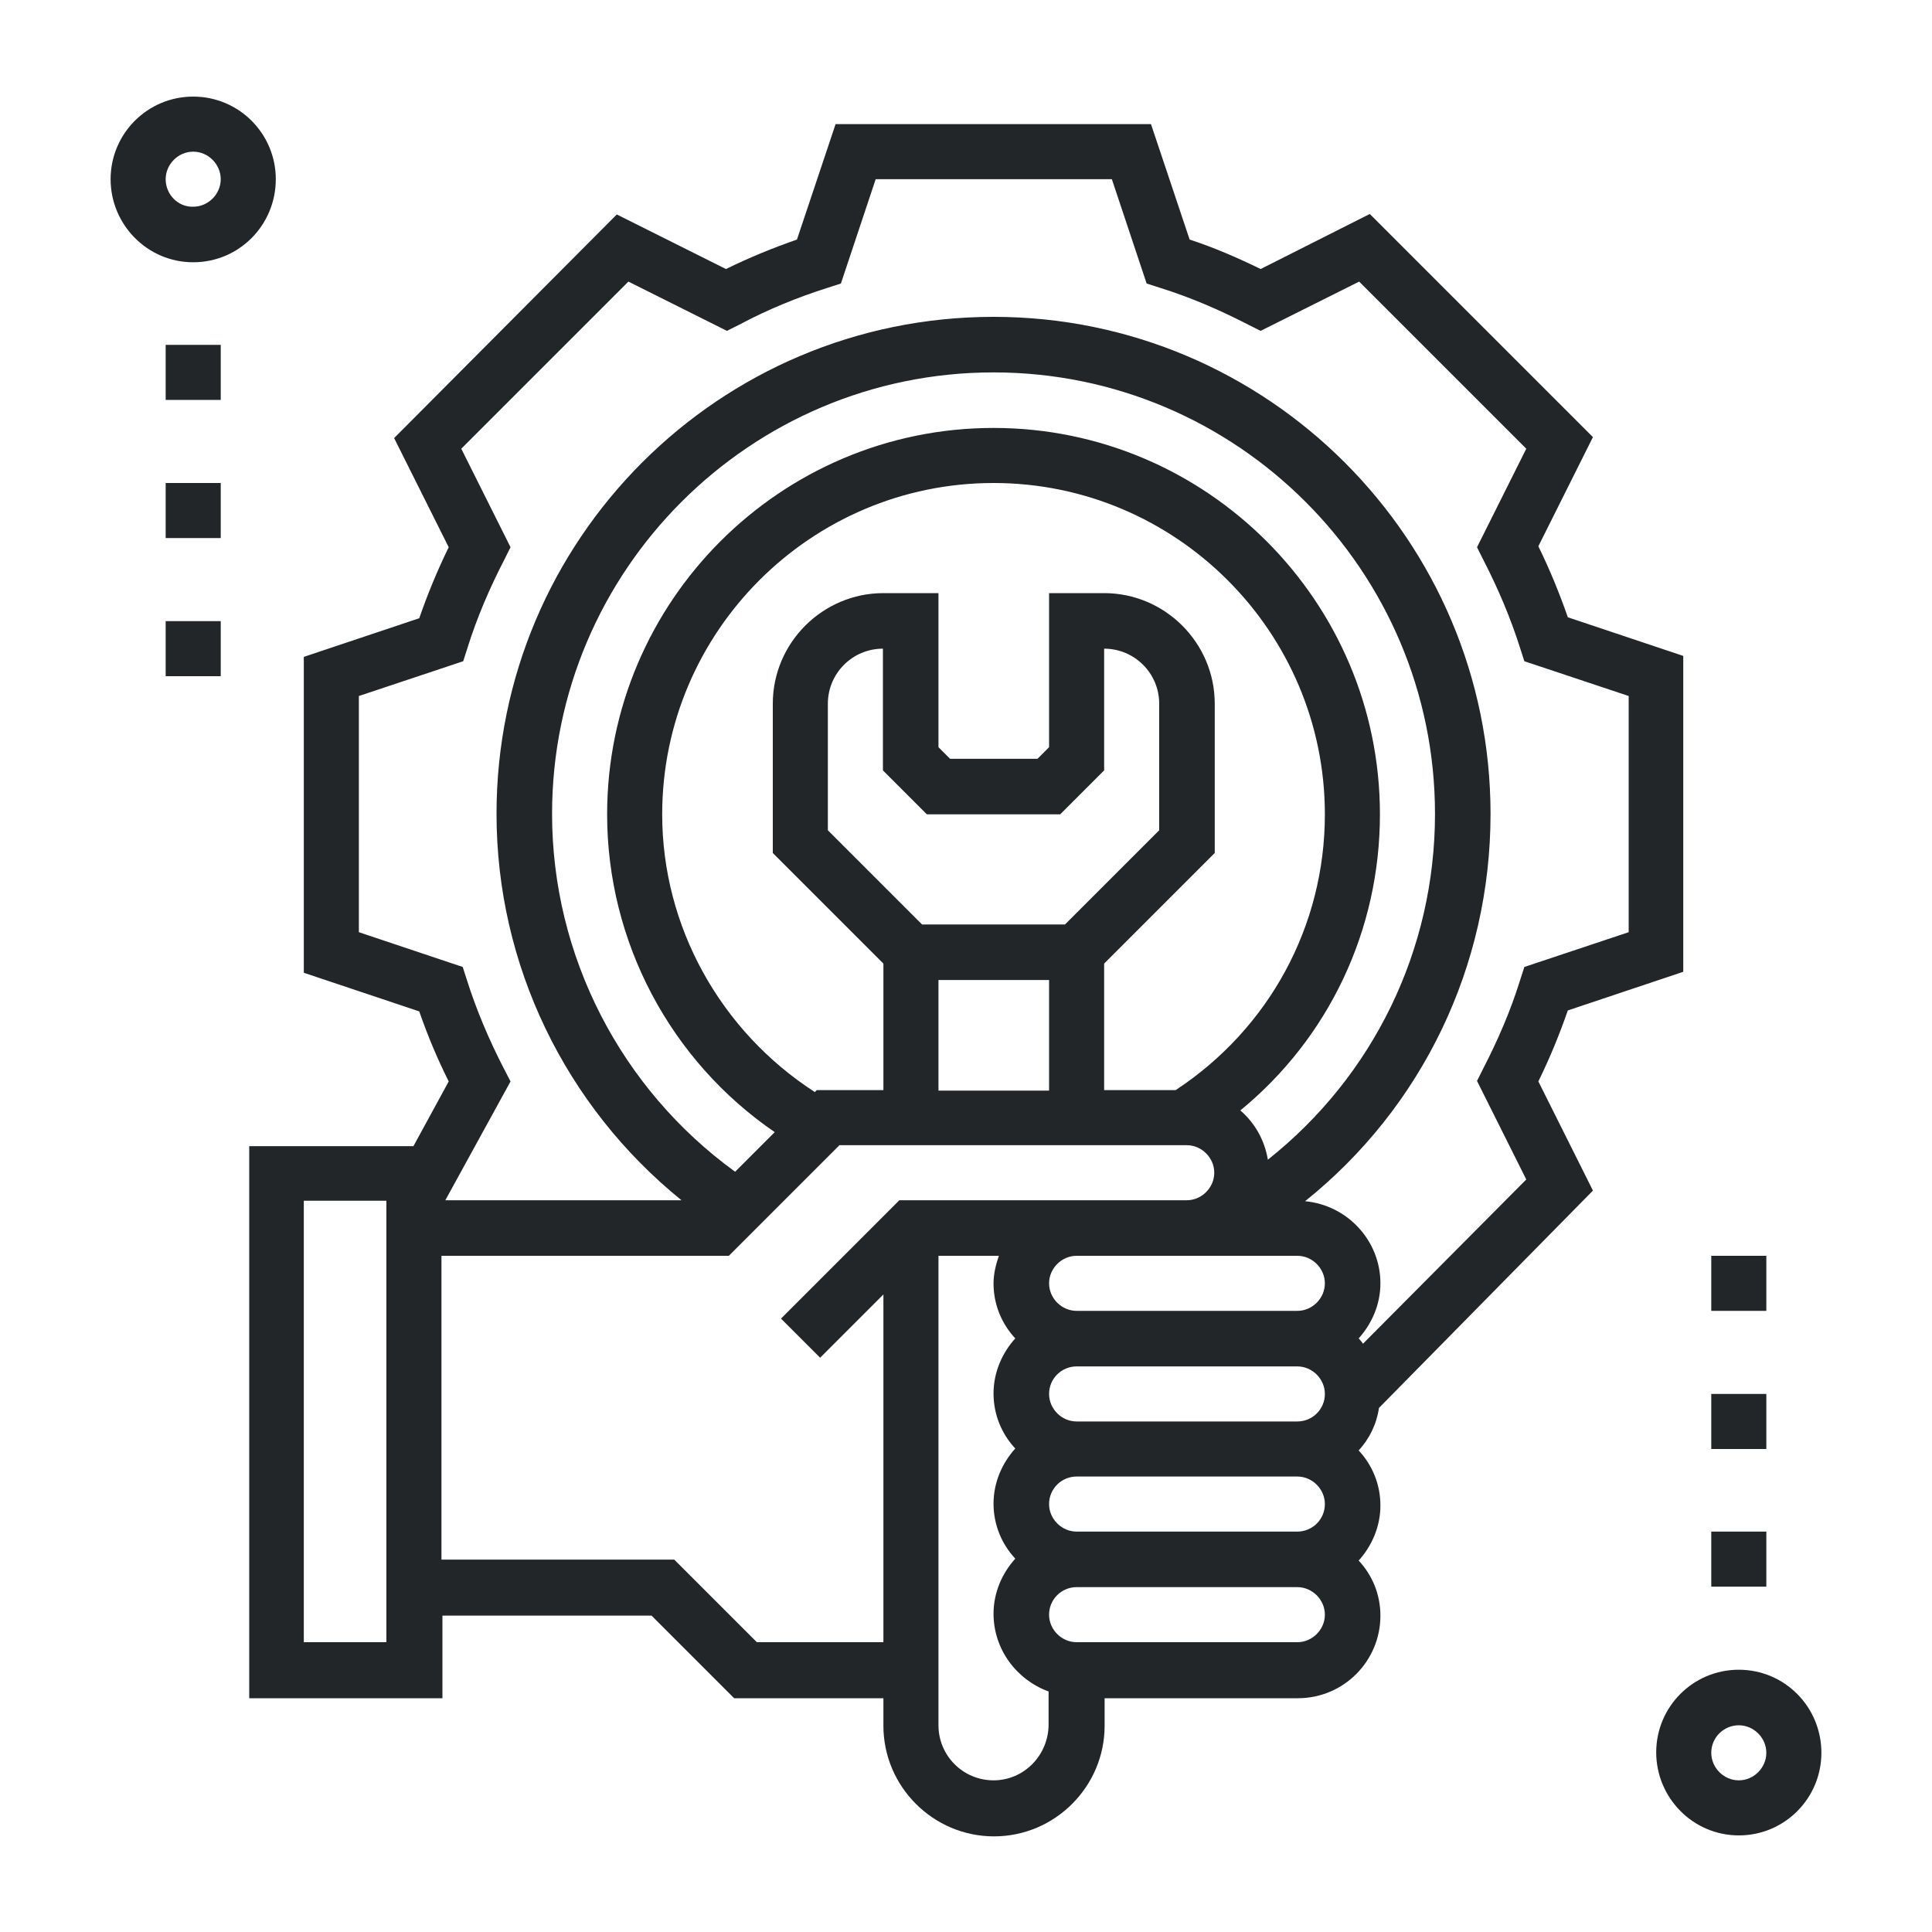 <?xml version="1.0" encoding="utf-8"?>
<!-- Generator: Adobe Illustrator 21.1.0, SVG Export Plug-In . SVG Version: 6.00 Build 0)  -->
<svg version="1.1" id="Calque_1" xmlns="http://www.w3.org/2000/svg" xmlns:xlink="http://www.w3.org/1999/xlink" x="0px" y="0px"
	 viewBox="0 0 400 400" style="enable-background:new 0 0 400 400;" xml:space="preserve">
<style type="text/css">
	.st0{clip-path:url(#SVGID_2_);fill:#222628;}
	.st1{fill:#222628;}
</style>
<g>
	<g>
		<g>
			<defs>
				<rect id="SVGID_1_" x="22.9" y="20" width="354.3" height="360"/>
			</defs>
			<clipPath id="SVGID_2_">
				<use xlink:href="#SVGID_1_"  style="overflow:visible;"/>
			</clipPath>
			<path class="st0" d="M360,345.7c-9.5,0-17.1,7.7-17.1,17.1S350.5,380,360,380s17.1-7.7,17.1-17.1
				C377.1,353.4,369.5,345.7,360,345.7L360,345.7z M360,368.6c-3.1,0-5.7-2.6-5.7-5.7c0-3.2,2.6-5.7,5.7-5.7s5.7,2.6,5.7,5.7
				S363.1,368.6,360,368.6L360,368.6z"/>
		</g>
	</g>
	<path class="st1" d="M57.1,37.1C57.1,27.7,49.5,20,40,20s-17.1,7.7-17.1,17.1S30.5,54.3,40,54.3C49.5,54.3,57.1,46.6,57.1,37.1
		L57.1,37.1z M34.3,37.1c0-3.1,2.6-5.7,5.7-5.7s5.7,2.6,5.7,5.7s-2.6,5.7-5.7,5.7C36.9,42.9,34.3,40.3,34.3,37.1L34.3,37.1z"/>
	<path class="st1" d="M329.8,246.5l-11.3-22.6c2.4-4.9,4.4-9.8,6.1-14.7l23.9-8v-65.4l-23.9-8c-1.7-4.9-3.7-9.8-6.1-14.7l11.3-22.6
		l-46.2-46.2L261,55.7c-4.9-2.4-9.8-4.5-14.7-6.1l-8-23.9H173l-8,23.9c-4.9,1.7-9.8,3.7-14.7,6.1l-22.6-11.3L81.6,90.7l11.3,22.6
		c-2.4,4.9-4.4,9.8-6.1,14.7l-23.9,8v65.4l23.9,8c1.7,4.9,3.7,9.7,6.1,14.5l-7.3,13.4h-34v114.3h40v-17.1h43.3l17.1,17.1h30.9v5.7
		c0,12.6,10.3,22.9,22.9,22.9c12.6,0,22.9-10.3,22.9-22.9v-5.7h40c9.5,0,17.1-7.7,17.1-17.1c0-4.4-1.7-8.4-4.5-11.4
		c2.7-3,4.5-7,4.5-11.4s-1.7-8.4-4.5-11.4c2.2-2.4,3.7-5.4,4.2-8.8L329.8,246.5z M104.3,221.2c-3.1-6-5.7-12.2-7.6-18.2l-0.9-2.8
		L74.3,193v-48.9l21.6-7.2l0.9-2.8c1.9-6.1,4.5-12.2,7.6-18.2l1.3-2.6L95.5,92.9l34.6-34.6l20.4,10.2l2.6-1.3
		c6-3.2,12.2-5.7,18.2-7.6l2.8-0.9l7.2-21.6h48.9l7.2,21.6l2.8,0.9c6.1,1.9,12.2,4.5,18.2,7.6l2.6,1.3l20.4-10.2l34.6,34.6
		l-10.2,20.4l1.3,2.6c3.1,6,5.7,12.2,7.6,18.2l0.9,2.8l21.6,7.2V193l-21.6,7.2l-0.9,2.8c-1.9,6.1-4.5,12.2-7.6,18.2l-1.3,2.6
		l10.2,20.4l-33.8,34c-0.3-0.4-0.6-0.8-0.9-1.1c2.7-3,4.5-7,4.5-11.4c0-8.9-6.9-16.2-15.6-17c24.2-19.4,38.4-48.6,38.4-80.2
		c0-56.7-46.1-102.9-102.9-102.9s-102.9,46.1-102.9,102.9c0,31.2,14.2,60.5,38.3,80H92.2l13.5-24.6L104.3,221.2z M274.3,311.4
		c0,3.2-2.6,5.7-5.7,5.7h-45.7c-3.1,0-5.7-2.6-5.7-5.7c0-3.2,2.6-5.7,5.7-5.7h45.7C271.7,305.7,274.3,308.3,274.3,311.4L274.3,311.4
		z M191.9,168.6h27.6l9.1-9.1v-25.2c6.3,0,11.4,5.1,11.4,11.4v26.2l-19.5,19.5h-29.6l-19.5-19.5v-26.2c0-6.3,5.1-11.4,11.4-11.4
		v25.2L191.9,168.6z M194.3,202.9h22.9v22.9h-22.9V202.9z M228.6,199.5l22.9-22.9v-30.9c0-12.6-10.3-22.9-22.9-22.9h-11.4v31.9
		l-2.4,2.4h-18.1l-2.4-2.4v-31.9h-11.4c-12.6,0-22.9,10.3-22.9,22.9v30.9l22.9,22.9v26.2h-13.8l-0.4,0.4
		c-19.5-12.6-31.6-34.2-31.6-57.5c0-37.8,30.8-68.6,68.6-68.6s68.6,30.8,68.6,68.6c0,23.2-11.6,44.4-30.9,57.1h-14.8L228.6,199.5
		L228.6,199.5z M285.7,168.6c0-44.1-35.9-80-80-80s-80,35.9-80,80c0,26.4,13.1,51,34.7,65.8l-8.2,8.2
		c-23.7-17.2-37.9-44.7-37.9-74.1c0-50.4,41-91.4,91.4-91.4s91.4,41,91.4,91.4c0,28.2-12.8,54.3-34.6,71.6
		c-0.7-4.1-2.7-7.6-5.7-10.2C275.1,214.9,285.7,192.6,285.7,168.6L285.7,168.6z M268.6,260c3.1,0,5.7,2.6,5.7,5.7s-2.6,5.7-5.7,5.7
		h-45.7c-3.1,0-5.7-2.6-5.7-5.7s2.6-5.7,5.7-5.7H268.6z M222.9,294.3c-3.1,0-5.7-2.6-5.7-5.7c0-3.2,2.6-5.7,5.7-5.7h45.7
		c3.1,0,5.7,2.6,5.7,5.7c0,3.2-2.6,5.7-5.7,5.7H222.9z M80,340H62.9v-91.4H80V340z M156.7,340l-17.1-17.1H91.4V260h59.5l22.9-22.9
		h71.9c3.1,0,5.7,2.6,5.7,5.7s-2.6,5.7-5.7,5.7h-59.5l-24.5,24.5l8.1,8.1l13.1-13.1V340H156.7z M205.7,368.6
		c-6.3,0-11.4-5.1-11.4-11.4V260h12.5c-0.6,1.8-1.1,3.7-1.1,5.7c0,4.4,1.7,8.4,4.5,11.4c-2.7,3-4.5,7-4.5,11.4
		c0,4.4,1.7,8.4,4.5,11.4c-2.7,3-4.5,7-4.5,11.4s1.7,8.4,4.5,11.4c-2.7,3-4.5,7-4.5,11.4c0,7.4,4.8,13.7,11.4,16.1v6.8
		C217.1,363.4,212,368.6,205.7,368.6L205.7,368.6z M268.6,340h-45.7c-3.1,0-5.7-2.6-5.7-5.7c0-3.2,2.6-5.7,5.7-5.7h45.7
		c3.1,0,5.7,2.6,5.7,5.7S271.7,340,268.6,340L268.6,340z"/>
	<rect x="34.3" y="71.4" class="st1" width="11.4" height="11.4"/>
	<rect x="34.3" y="100" class="st1" width="11.4" height="11.4"/>
	<rect x="34.3" y="128.6" class="st1" width="11.4" height="11.4"/>
	<rect x="354.3" y="260" class="st1" width="11.4" height="11.4"/>
	<rect x="354.3" y="288.6" class="st1" width="11.4" height="11.4"/>
	<rect x="354.3" y="317.1" class="st1" width="11.4" height="11.4"/>
</g>
</svg>
